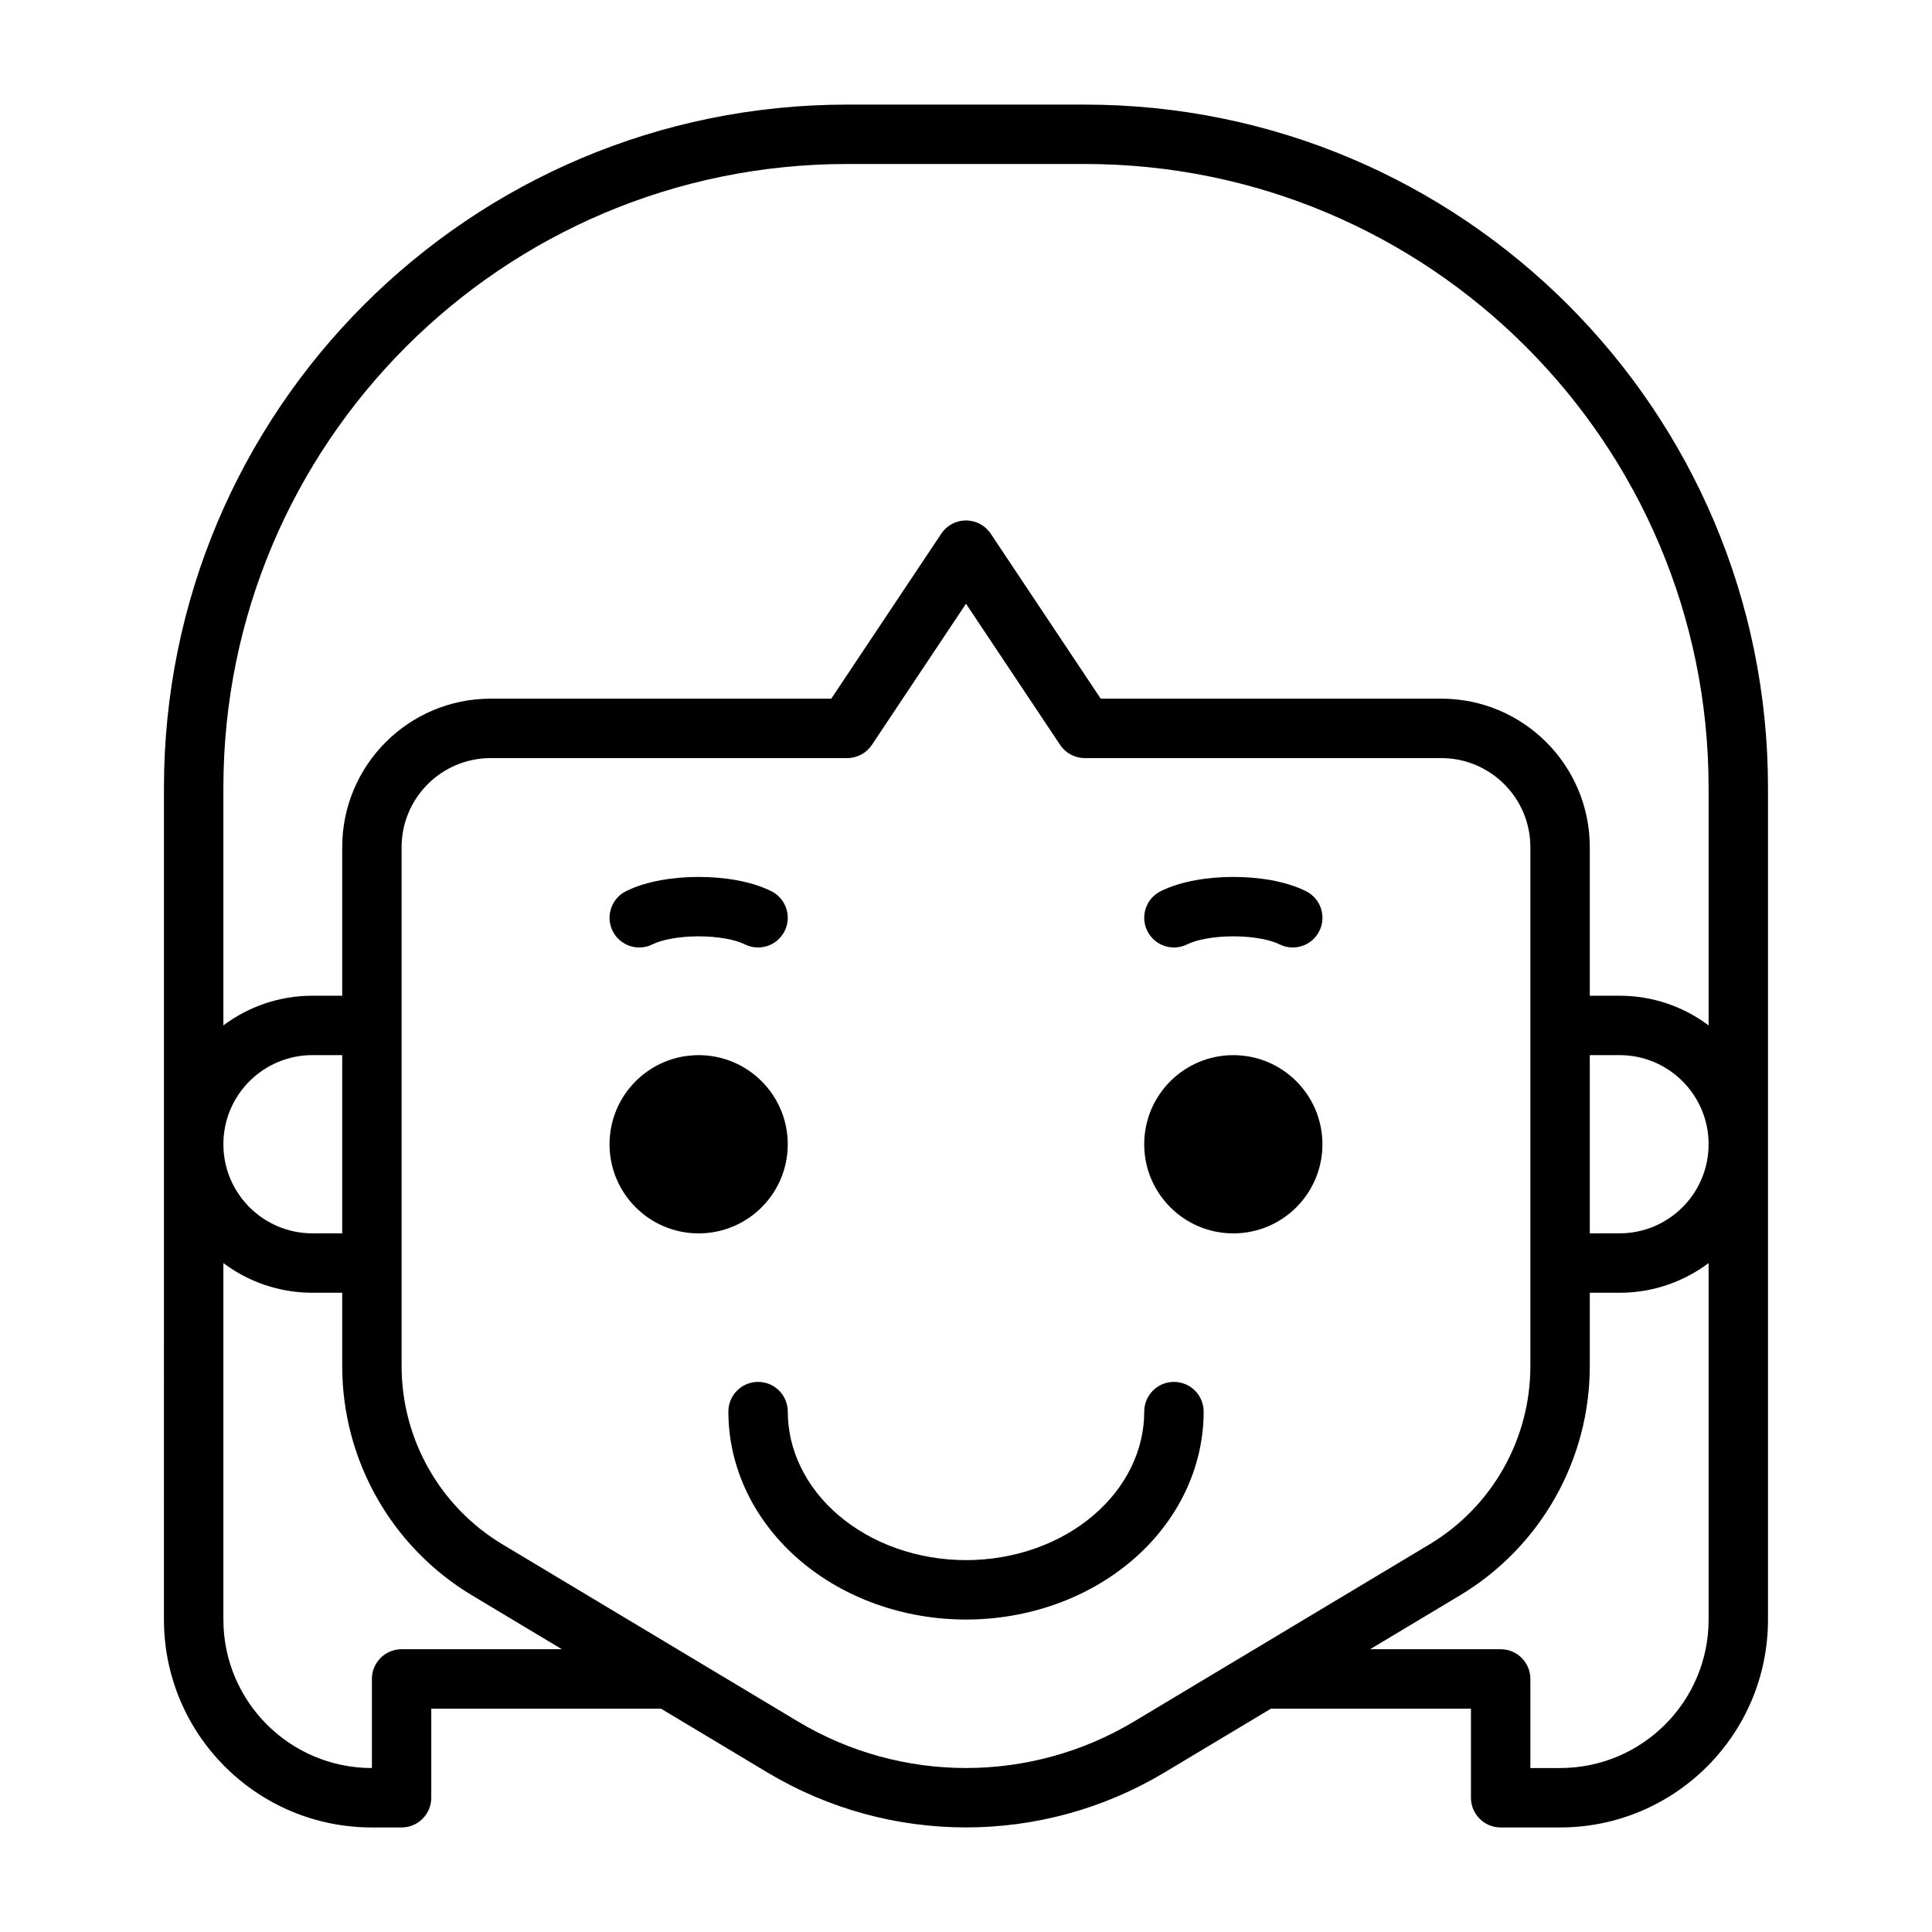 <?xml version="1.0" encoding="UTF-8"?>
<!-- Uploaded to: SVG Repo, www.svgrepo.com, Generator: SVG Repo Mixer Tools -->
<svg fill="#000000" width="800px" height="800px" version="1.1" viewBox="144 144 512 512" xmlns="http://www.w3.org/2000/svg">
 <path d="m187.45 352.77c0-99.992 81.062-181.05 181.06-181.05h62.977c99.992 0 181.05 81.062 181.05 181.05v220.42c0 30.434-24.672 55.105-55.105 55.105h-15.742c-4.348 0-7.871-3.527-7.871-7.875v-23.613h-52.992l-28.215 16.914c-32.391 19.418-72.844 19.418-105.24 0l-28.215-16.914h-60.863v23.613c0 4.348-3.523 7.875-7.871 7.875h-7.871c-30.434 0-55.105-24.672-55.105-55.105zm409.35 0v62.973c-6.578-4.938-14.758-7.867-23.617-7.867h-7.871v-39.359c0-21.738-17.625-39.363-39.363-39.363h-90.25l-29.152-43.727c-1.457-2.188-3.914-3.504-6.547-3.504s-5.094 1.316-6.551 3.504l-29.152 43.727h-90.25c-21.738 0-39.359 17.625-39.359 39.363v39.359h-7.875c-8.859 0-17.035 2.93-23.613 7.867v-62.973c0-91.301 74.012-165.31 165.31-165.31h62.977c91.297 0 165.31 74.012 165.31 165.31zm-393.6 220.42v-94.461c6.578 4.941 14.754 7.867 23.613 7.867h7.875v19.434c0 24.895 13.066 47.965 34.418 60.766l23.797 14.266h-42.473c-4.348 0-7.871 3.523-7.871 7.871v23.617c-21.738 0-39.359-17.621-39.359-39.359zm23.613-102.34c-13.043 0-23.613-10.574-23.613-23.617s10.57-23.617 23.613-23.617h7.875v47.234zm346.37 0c13.043 0 23.617-10.574 23.617-23.617s-10.574-23.617-23.617-23.617h-7.871v47.234zm23.617 102.34v-94.461c-6.578 4.941-14.758 7.867-23.617 7.867h-7.871v19.434c0 24.895-13.066 47.965-34.422 60.766l-23.797 14.266h34.602c4.348 0 7.871 3.523 7.871 7.871v23.617h7.871c21.738 0 39.363-17.621 39.363-39.359zm-196.8-269.2-24.941 37.41c-1.457 2.188-3.914 3.504-6.547 3.504h-94.465c-13.043 0-23.617 10.574-23.617 23.617v137.51c0 19.363 10.164 37.305 26.77 47.262l78.273 46.926c27.41 16.43 61.641 16.43 89.051 0l78.273-46.926c16.605-9.957 26.77-27.898 26.77-47.262v-137.51c0-13.043-10.574-23.617-23.617-23.617h-94.461c-2.633 0-5.094-1.316-6.551-3.504zm-70.852 166.87c13.047 0 23.617-10.574 23.617-23.617s-10.57-23.617-23.617-23.617c-13.043 0-23.613 10.574-23.613 23.617s10.57 23.617 23.613 23.617zm165.31-23.617c0 13.043-10.57 23.617-23.613 23.617-13.043 0-23.617-10.574-23.617-23.617s10.574-23.617 23.617-23.617c13.043 0 23.613 10.574 23.613 23.617zm-177.53-52.984c2.394-1.199 6.918-2.121 12.223-2.121 5.305 0 9.828 0.922 12.223 2.121 3.891 1.945 8.617 0.371 10.562-3.519 1.945-3.887 0.367-8.617-3.519-10.559-5.477-2.738-12.762-3.785-19.266-3.785s-13.789 1.047-19.266 3.785c-3.887 1.941-5.465 6.672-3.519 10.559 1.945 3.891 6.672 5.465 10.562 3.519zm153.92-2.121c-5.301 0-9.824 0.922-12.223 2.121-3.887 1.945-8.617 0.371-10.562-3.519-1.945-3.887-0.367-8.617 3.523-10.559 5.473-2.738 12.758-3.785 19.262-3.785s13.789 1.047 19.266 3.785c3.887 1.941 5.465 6.672 3.519 10.559-1.945 3.891-6.672 5.465-10.562 3.519-2.394-1.199-6.918-2.121-12.223-2.121zm-118.08 125.95c0-4.348-3.523-7.871-7.871-7.871-4.348 0-7.871 3.523-7.871 7.871 0 7.422 1.707 14.73 4.977 21.5 3.269 6.766 8.02 12.824 13.91 17.875 5.891 5.047 12.82 9 20.367 11.68 7.547 2.68 15.605 4.051 23.723 4.051 8.113 0 16.172-1.371 23.719-4.051 7.551-2.68 14.477-6.633 20.367-11.68 5.891-5.051 10.641-11.109 13.91-17.875 3.269-6.769 4.981-14.078 4.981-21.5 0-4.348-3.527-7.871-7.875-7.871-4.348 0-7.871 3.523-7.871 7.871 0 4.984-1.145 9.961-3.41 14.652-2.269 4.695-5.637 9.047-9.98 12.77s-9.566 6.731-15.387 8.797c-5.824 2.066-12.098 3.141-18.453 3.141-6.359 0-12.633-1.074-18.457-3.141-5.82-2.066-11.039-5.074-15.387-8.797-4.344-3.723-7.711-8.074-9.98-12.77-2.266-4.691-3.41-9.668-3.41-14.652z" fill-rule="evenodd"/>
</svg>